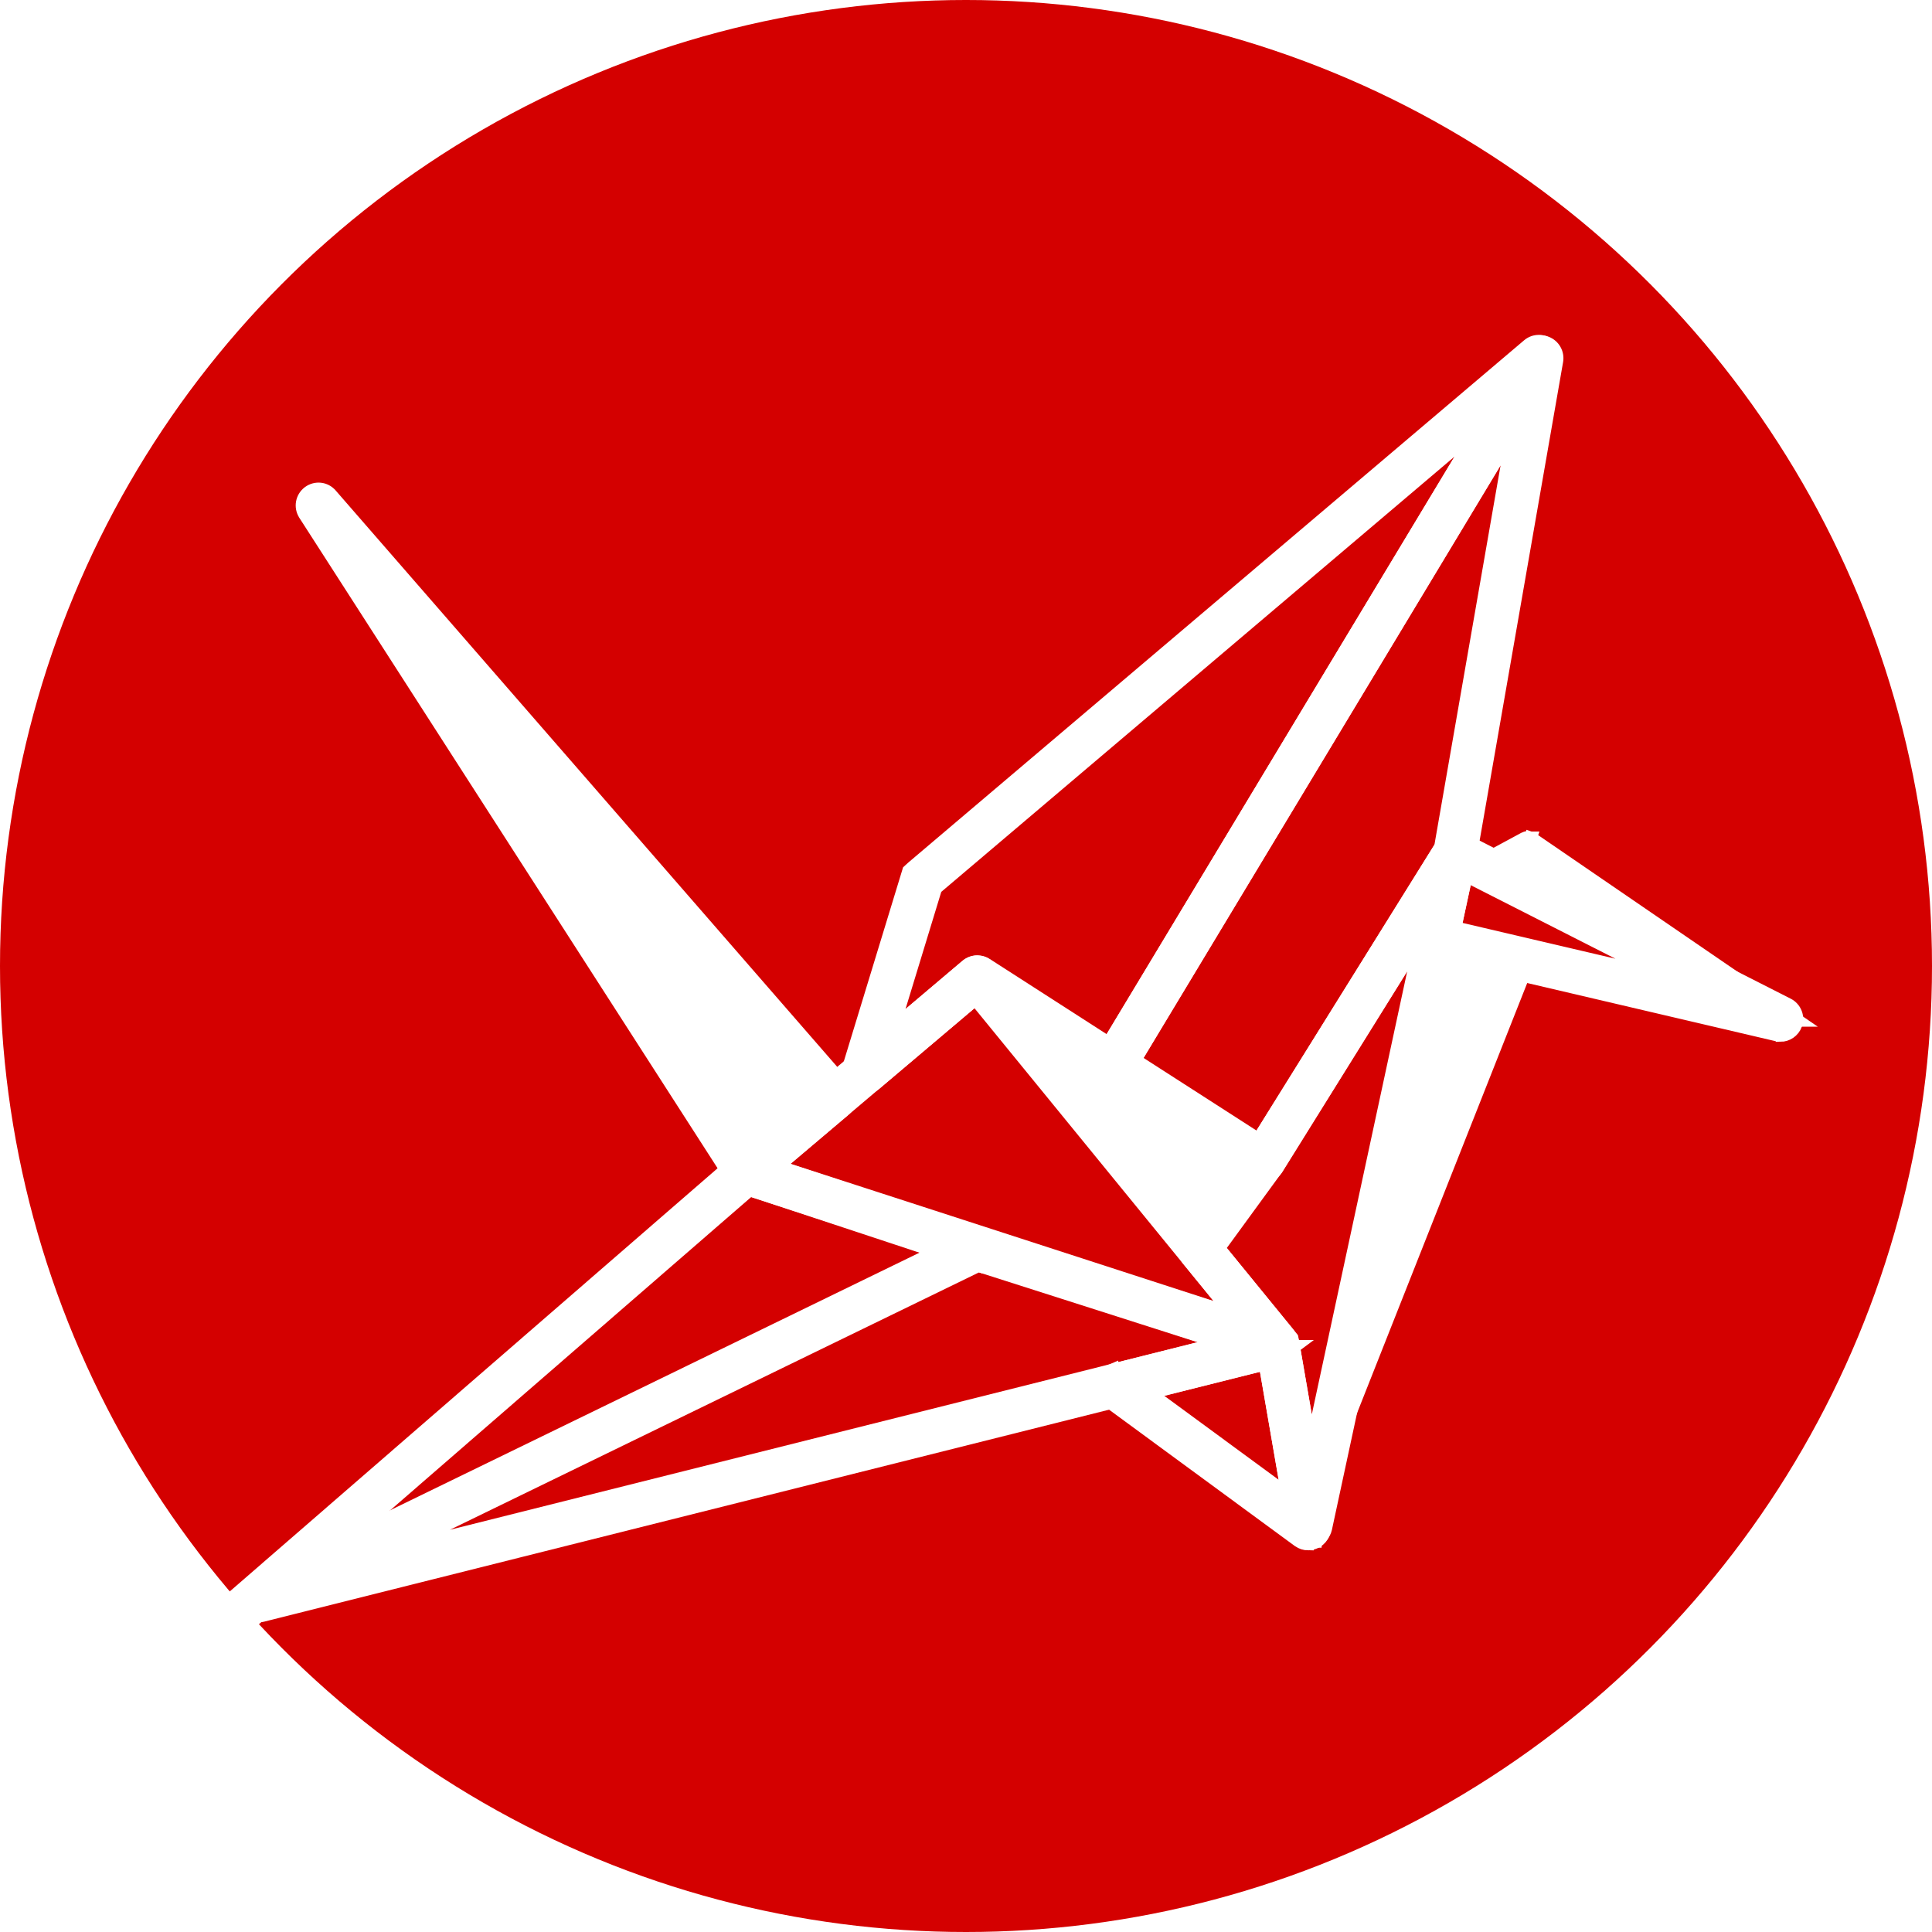 <?xml version="1.0" encoding="UTF-8"?> <svg xmlns="http://www.w3.org/2000/svg" width="150" height="150" viewBox="0 0 150 150" fill="none"><circle cx="75" cy="75" r="75" fill="#D40000"></circle><g filter="url(#filter0_d_2755_82)"><path d="M30.387 116.428L75.969 94.252L94.804 100.269L30.387 116.428ZM19.367 120.446L19.368 120.446L19.367 120.446ZM18.898 120.618C19.022 120.955 19.274 121.21 19.582 121.345L19.578 121.458H20.093C20.209 121.458 20.314 121.439 20.4 121.417L20.401 121.417L99.24 101.637C99.241 101.637 99.243 101.637 99.244 101.636C99.797 101.505 100.194 101.01 100.211 100.446C100.228 99.877 99.86 99.371 99.331 99.195L99.325 99.193L76.272 91.83C76.272 91.83 76.271 91.83 76.271 91.83C75.954 91.727 75.619 91.754 75.325 91.897L75.324 91.897L19.541 119.042C18.944 119.321 18.678 120.009 18.897 120.616L18.898 120.618Z" fill="white" stroke="white"></path><path d="M19.544 121.264L19.872 121.642L20.249 121.314L58.21 88.374L75.49 94.09L75.964 94.247L76.121 93.772L76.561 92.442L76.718 91.967L76.244 91.81L58.358 85.896L58.356 85.896C57.935 85.758 57.464 85.852 57.126 86.14L57.126 86.14L57.122 86.143L18.672 119.497L18.294 119.825L18.622 120.203L19.544 121.264Z" fill="white" stroke="white"></path><path d="M57.694 88.213L97.877 101.248L97.479 101.545H98.986C99.394 101.545 99.79 101.349 100.032 100.989C100.07 100.933 100.104 100.874 100.133 100.813L100.498 100.541H100.226C100.308 100.171 100.22 99.776 99.968 99.469C99.968 99.469 99.968 99.469 99.968 99.469L76.856 71.159C76.639 70.883 76.319 70.727 75.991 70.694C75.642 70.659 75.312 70.774 75.058 70.978L75.058 70.978L75.049 70.986L57.266 86.035L57.266 86.035L57.265 86.037C56.916 86.335 56.754 86.801 56.84 87.246L56.839 87.247L56.841 87.256C56.934 87.693 57.252 88.066 57.69 88.212L57.694 88.213ZM75.722 73.565L95.676 98.006L60.37 86.555L75.722 73.565Z" fill="white" stroke="white"></path><path d="M75.788 71.769C75.631 71.946 75.568 72.259 75.774 72.509C75.775 72.51 75.776 72.511 75.776 72.512L92.67 93.206L92.67 93.206L92.678 93.215C92.888 93.46 93.329 93.519 93.571 93.183C93.572 93.182 93.573 93.181 93.573 93.18L98.454 86.489L98.46 86.48L98.466 86.471C98.663 86.174 98.523 85.856 98.349 85.711L98.325 85.692L98.299 85.675L76.764 71.831L76.526 71.672C76.244 71.484 75.937 71.601 75.788 71.769ZM92.762 92.595C92.763 92.595 92.763 92.594 92.763 92.594L92.762 92.595Z" fill="white" stroke="white"></path><path d="M101.575 115.871L101.576 115.866C101.811 115.863 102.035 115.794 102.231 115.673C102.678 115.401 102.912 114.893 102.819 114.373C102.819 114.373 102.818 114.372 102.818 114.371L100.38 100.268L100.38 100.267C100.318 99.914 100.103 99.614 99.826 99.427L99.819 99.422L99.812 99.417C99.517 99.233 99.16 99.172 98.818 99.257L98.818 99.257L86.317 102.396L86.317 102.395L86.31 102.398C85.842 102.523 85.474 102.901 85.379 103.385C85.284 103.865 85.48 104.365 85.873 104.655L85.874 104.656L100.818 115.624L100.818 115.624L100.826 115.629C101.046 115.784 101.306 115.871 101.575 115.871ZM98.222 101.891L99.975 112.023L89.239 104.142L98.222 101.891Z" fill="white" stroke="white"></path><path d="M101.683 115.663H102.145L102.153 115.568C102.533 115.417 102.835 115.086 102.924 114.655C102.924 114.654 102.924 114.652 102.925 114.651L114.077 62.841C114.077 62.84 114.077 62.84 114.077 62.839C114.214 62.228 113.884 61.62 113.307 61.392L113.307 61.392C112.727 61.161 112.079 61.385 111.756 61.903L111.756 61.903L97.105 85.439L92.17 92.208L92.17 92.208L92.166 92.213C91.836 92.68 91.853 93.308 92.208 93.756L92.208 93.756L92.213 93.761L98.059 100.925L100.424 114.605C100.424 114.605 100.424 114.605 100.424 114.606C100.528 115.216 101.05 115.646 101.648 115.663L101.648 115.663H101.663H101.683ZM110.352 68.689L101.794 108.442L100.374 100.231L100.374 100.231L100.372 100.223L100.331 100.005L100.307 99.881L100.227 99.783L94.619 92.908L99.048 86.836L99.058 86.822L99.068 86.806L110.352 68.689Z" fill="white" stroke="white"></path><path d="M56.895 87.616L56.895 87.616L23.66 35.931L23.659 35.928L23.659 35.928C23.302 35.368 23.431 34.633 23.964 34.227L23.968 34.224L23.968 34.224C24.501 33.826 25.249 33.899 25.687 34.412C25.688 34.413 25.688 34.414 25.689 34.414L65.683 80.374L65.684 80.375C65.907 80.631 66.017 80.97 65.991 81.305L65.99 81.316L65.99 81.316C65.957 81.646 65.801 81.957 65.55 82.173L65.547 82.176L58.79 87.897C58.79 87.897 58.79 87.898 58.789 87.898L58.789 87.898L56.895 87.616ZM56.895 87.616L56.9 87.623C57.095 87.916 57.401 88.121 57.756 88.179L56.895 87.616ZM63.115 81.082L58.215 85.228L34.136 47.776L63.115 81.082Z" fill="white" stroke="white"></path><path d="M137.94 76.345C138.046 76.373 138.147 76.38 138.226 76.38L138.228 76.386C138.748 76.386 139.233 76.063 139.421 75.552C139.645 74.95 139.378 74.275 138.806 73.985C138.806 73.985 138.806 73.985 138.806 73.985L113.604 61.179C113.604 61.179 113.603 61.179 113.603 61.179C113.254 61.001 112.842 60.992 112.483 61.163L112.483 61.163L112.478 61.165C112.129 61.335 111.875 61.658 111.79 62.039L111.79 62.039L111.789 62.042L110.376 68.614L110.376 68.614L110.374 68.62C110.238 69.293 110.658 69.95 111.328 70.111L111.33 70.112L137.94 76.345ZM113.832 63.985L129.348 71.868L112.963 68.029L113.832 63.985Z" fill="white" stroke="white"></path><path d="M65.915 78.804L65.915 78.804L65.914 78.808C65.755 79.344 65.954 79.927 66.435 80.239C66.636 80.371 66.868 80.437 67.092 80.444L67.102 80.445H67.135C67.436 80.445 67.718 80.34 67.949 80.15L67.949 80.15L67.955 80.146L75.984 73.352L85.765 79.641L85.77 79.644C86.059 79.826 86.405 79.887 86.738 79.812C87.088 79.739 87.373 79.511 87.543 79.234L87.543 79.234L87.546 79.23L120.563 24.427C120.887 23.889 120.774 23.211 120.3 22.805L120.3 22.805L120.296 22.802C119.825 22.406 119.133 22.392 118.651 22.804C118.651 22.804 118.65 22.804 118.65 22.805L70.849 63.345L70.842 63.351L70.835 63.357L70.654 63.523L70.553 63.615L70.513 63.746L65.915 78.804ZM75.055 70.971L69.331 75.817L72.644 64.959L114.928 29.099L86.08 76.988L76.575 70.876L76.574 70.875C76.372 70.746 76.142 70.677 75.91 70.672L75.897 70.671H75.875C75.581 70.671 75.293 70.775 75.061 70.966L75.061 70.966L75.055 70.971Z" fill="white" stroke="white"></path><path d="M138.206 75.21H139.517L138.184 74.297L118.952 61.123L118.894 61.084L118.827 61.061L118.669 61.536C118.827 61.061 118.827 61.061 118.827 61.061L118.827 61.061L118.826 61.061L118.825 61.061L118.823 61.06L118.819 61.059L118.81 61.056C118.803 61.054 118.794 61.051 118.785 61.049C118.766 61.044 118.739 61.038 118.707 61.034L118.706 61.034C118.671 61.029 118.515 61.009 118.355 61.098L115.107 62.851L115.107 62.851L115.102 62.854C114.896 62.968 114.81 63.175 114.81 63.353C114.81 63.526 114.896 63.749 115.125 63.859L137.598 75.275L137.6 75.276C137.84 75.396 138.06 75.326 138.206 75.21Z" fill="white" stroke="white"></path><path d="M98.07 87.312C98.147 87.312 98.252 87.305 98.362 87.276C98.684 87.2 98.972 87 99.148 86.711C99.149 86.71 99.149 86.71 99.15 86.709L114.003 62.846L114.008 62.839L114.012 62.832L114.09 62.697L114.134 62.62L114.149 62.533L120.866 24.021L120.866 24.02C120.968 23.422 120.629 22.827 120.058 22.613C119.476 22.392 118.835 22.625 118.521 23.143L118.521 23.144L85.478 77.992C85.478 77.992 85.478 77.993 85.477 77.993C85.119 78.583 85.299 79.345 85.879 79.714C85.88 79.714 85.881 79.715 85.881 79.715L97.026 86.877V86.916L97.049 86.892L97.385 87.108L97.39 87.111C97.454 87.151 97.522 87.186 97.591 87.213L97.597 87.312H98.07ZM97.711 84.47L88.107 78.294L117.458 29.575L111.844 61.773L97.711 84.47Z" fill="white" stroke="white"></path><path d="M103.593 108.822L118.652 70.761C118.721 70.603 118.714 70.424 118.633 70.273C118.552 70.122 118.414 70.025 118.267 69.988L118.267 69.988L118.26 69.987L111.727 68.456C111.371 68.364 111.108 68.623 111.042 68.855L111.037 68.871L111.034 68.887L102.511 108.487C102.478 108.632 102.501 108.786 102.583 108.916C102.662 109.042 102.78 109.119 102.895 109.155C103.126 109.227 103.462 109.15 103.592 108.824L103.593 108.822Z" fill="white" stroke="white"></path></g><defs><filter id="filter0_d_2755_82" x="13.589" y="22" width="131.542" height="108.347" filterUnits="userSpaceOnUse" color-interpolation-filters="sRGB"><feFlood flood-opacity="0" result="BackgroundImageFix"></feFlood><feColorMatrix in="SourceAlpha" type="matrix" values="0 0 0 0 0 0 0 0 0 0 0 0 0 0 0 0 0 0 127 0" result="hardAlpha"></feColorMatrix><feOffset dy="4"></feOffset><feGaussianBlur stdDeviation="2"></feGaussianBlur><feComposite in2="hardAlpha" operator="out"></feComposite><feColorMatrix type="matrix" values="0 0 0 0 0 0 0 0 0 0 0 0 0 0 0 0 0 0 0.25 0"></feColorMatrix><feBlend mode="normal" in2="BackgroundImageFix" result="effect1_dropShadow_2755_82"></feBlend><feBlend mode="normal" in="SourceGraphic" in2="effect1_dropShadow_2755_82" result="shape"></feBlend></filter></defs></svg> 